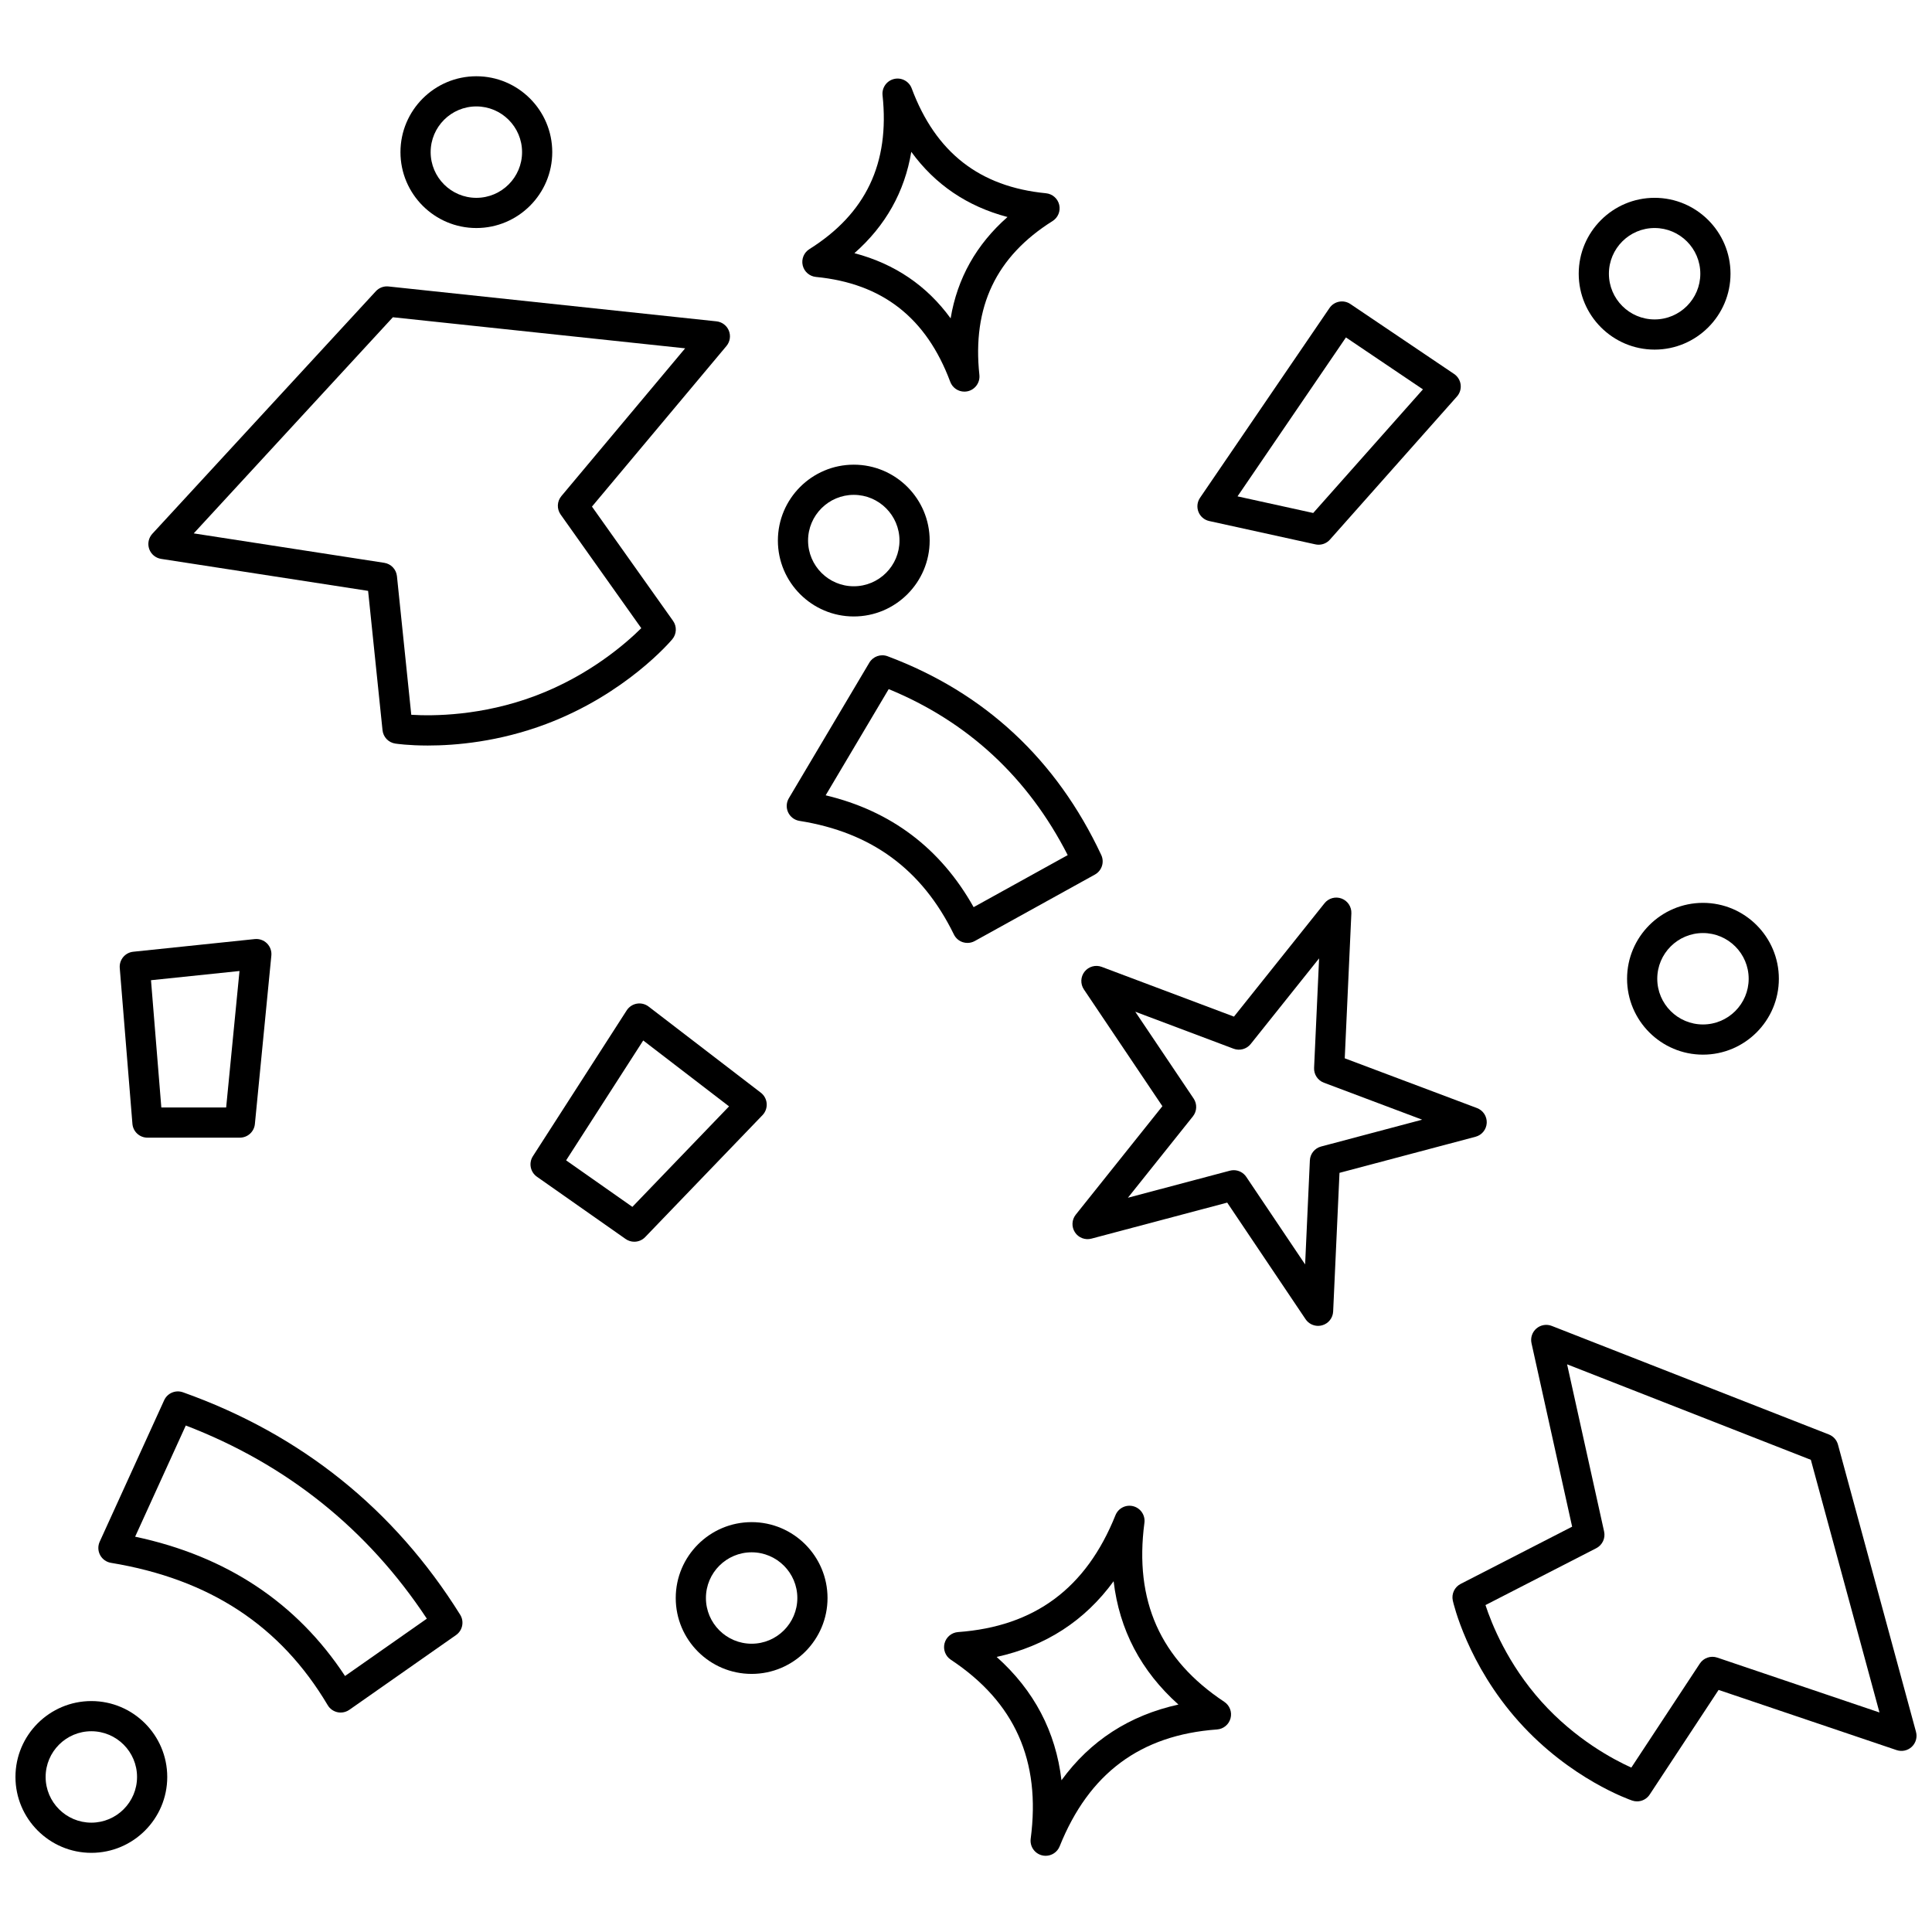 <?xml version="1.0" encoding="UTF-8"?>
<!-- Uploaded to: SVG Repo, www.svgrepo.com, Generator: SVG Repo Mixer Tools -->
<svg width="800px" height="800px" version="1.1" viewBox="144 144 512 512" xmlns="http://www.w3.org/2000/svg">
 <defs>
  <clipPath id="b">
   <path d="m528 495h123.9v127h-123.9z"/>
  </clipPath>
  <clipPath id="a">
   <path d="m148.09 594h40.906v42h-40.906z"/>
  </clipPath>
 </defs>
 <path d="m186.7 292.11 54.852 8.477 3.82 36.926c0.188 1.809 1.57 3.266 3.371 3.539 0.312 0.047 3.512 0.52 8.629 0.52 7.414 0 18.852-0.988 31.34-5.691 21.105-7.945 32.961-21.887 33.453-22.473 1.168-1.395 1.25-3.402 0.195-4.883l-21.484-30.273 35.637-42.551c0.949-1.133 1.195-2.695 0.645-4.066-0.555-1.371-1.816-2.32-3.285-2.477l-86.91-9.242c-1.258-0.137-2.508 0.336-3.363 1.266l-59.227 64.273c-1 1.086-1.32 2.637-0.832 4.031 0.484 1.387 1.703 2.398 3.16 2.625zm61.418-64.035 77.453 8.234-32.801 39.164c-1.168 1.395-1.246 3.398-0.195 4.883l21.371 30.117c-4.043 4.008-13.785 12.551-28.051 17.922-14.266 5.371-27.227 5.383-32.902 5.031l-3.797-36.734c-0.188-1.809-1.57-3.262-3.367-3.539l-50.488-7.801z"/>
 <g clip-path="url(#b)">
  <path d="m651.76 602.96-20.68-76.129c-0.332-1.223-1.223-2.215-2.398-2.676l-73.453-28.777c-1.375-0.539-2.938-0.273-4.059 0.684-1.121 0.961-1.625 2.461-1.305 3.902l10.766 48.621-29.543 15.168c-1.617 0.832-2.473 2.648-2.078 4.426 0.152 0.684 3.867 16.875 17.527 32.102 13.66 15.227 29.359 20.668 30.023 20.891 0.422 0.145 0.855 0.211 1.281 0.211 1.316 0 2.586-0.652 3.34-1.801l18.266-27.734 47.176 15.949c1.398 0.473 2.945 0.137 4.019-0.875 1.074-1.016 1.508-2.535 1.117-3.961zm-52.672-19.68c-1.723-0.582-3.621 0.07-4.621 1.59l-18.152 27.562c-4.793-2.164-14.875-7.519-23.824-17.496-8.953-9.977-13.188-20.582-14.824-25.574l29.359-15.07c1.617-0.828 2.473-2.644 2.078-4.422l-9.809-44.309 64.598 25.309 18.184 66.953z"/>
 </g>
 <path d="m538 441.59c0.086-1.738-0.957-3.332-2.586-3.945l-35.043-13.184 1.754-38.41c0.078-1.73-0.965-3.316-2.586-3.926-1.625-0.613-3.453-0.105-4.531 1.246l-23.996 30.043-35.043-13.184c-1.629-0.613-3.465-0.102-4.543 1.262s-1.152 3.269-0.184 4.711l20.805 30.949-22.953 28.738c-1.078 1.348-1.168 3.234-0.227 4.68 0.941 1.445 2.703 2.125 4.375 1.68l35.98-9.547 20.766 30.895c0.754 1.125 2.012 1.77 3.32 1.77 0.359 0 0.723-0.047 1.078-0.148 1.664-0.465 2.836-1.941 2.914-3.668l1.68-36.738 36.047-9.562c1.684-0.441 2.883-1.922 2.973-3.66zm-43.902 6.25c-1.688 0.445-2.891 1.938-2.969 3.684l-1.258 27.562-15.598-23.203c-0.754-1.125-2.008-1.77-3.32-1.77-0.34 0-0.684 0.043-1.023 0.133l-27.023 7.168 17.223-21.562c1.09-1.363 1.168-3.277 0.195-4.727l-15.469-23.008 26.059 9.805c1.621 0.609 3.449 0.105 4.531-1.246l18.129-22.699-1.328 29.02c-0.078 1.73 0.965 3.316 2.586 3.926l26.059 9.805z"/>
 <path d="m575.19 403.38c0 11.09 9.023 20.113 20.113 20.113 11.09 0 20.113-9.023 20.113-20.113s-9.023-20.113-20.113-20.113c-11.09 0.004-20.113 9.027-20.113 20.113zm32.227 0c0 6.68-5.434 12.113-12.113 12.113-6.68 0-12.113-5.434-12.113-12.113s5.434-12.113 12.113-12.113c6.68 0 12.113 5.434 12.113 12.113z"/>
 <path d="m370.26 307.37c11.09 0 20.113-9.023 20.113-20.113 0-11.09-9.023-20.113-20.113-20.113-11.09 0-20.113 9.023-20.113 20.113 0.004 11.09 9.027 20.113 20.113 20.113zm0-32.227c6.68 0 12.113 5.434 12.113 12.113 0 6.68-5.434 12.113-12.113 12.113-6.68 0-12.113-5.434-12.113-12.113 0-6.68 5.438-12.113 12.113-12.113z"/>
 <path d="m270.24 204.43c11.09 0 20.113-9.023 20.113-20.113-0.004-11.09-9.023-20.109-20.113-20.109-11.09 0-20.113 9.023-20.113 20.113 0 11.086 9.023 20.109 20.113 20.109zm0-32.227c6.68 0 12.113 5.434 12.113 12.113s-5.434 12.113-12.113 12.113c-6.68 0-12.113-5.434-12.113-12.113s5.434-12.113 12.113-12.113z"/>
 <path d="m582.49 236.65c11.09 0 20.113-9.023 20.113-20.113s-9.023-20.113-20.113-20.113c-11.09 0-20.113 9.023-20.113 20.113 0.004 11.094 9.023 20.113 20.113 20.113zm0-32.223c6.68 0 12.113 5.434 12.113 12.113 0 6.68-5.434 12.113-12.113 12.113-6.68 0-12.113-5.434-12.113-12.113 0-6.68 5.434-12.113 12.113-12.113z"/>
 <path d="m343.19 547.38c-11.09 0-20.113 9.023-20.113 20.113 0 11.09 9.023 20.109 20.113 20.109s20.113-9.023 20.113-20.109c-0.004-11.094-9.023-20.113-20.113-20.113zm0 32.223c-6.68 0-12.113-5.434-12.113-12.113s5.434-12.113 12.113-12.113 12.113 5.434 12.113 12.113-5.434 12.113-12.113 12.113z"/>
 <g clip-path="url(#a)">
  <path d="m168.21 594.8c-11.09 0-20.113 9.02-20.113 20.109s9.023 20.113 20.113 20.113c11.09 0 20.113-9.023 20.113-20.113-0.004-11.09-9.027-20.109-20.113-20.109zm0 32.223c-6.68 0-12.117-5.434-12.117-12.113 0-6.68 5.434-12.113 12.113-12.113s12.113 5.434 12.113 12.113c0.004 6.68-5.434 12.113-12.109 12.113z"/>
 </g>
 <path d="m347.18 436.45c-0.086-1.133-0.648-2.18-1.551-2.871l-29.742-22.828c-0.887-0.68-2.019-0.961-3.121-0.77-1.102 0.191-2.07 0.836-2.68 1.773l-24.863 38.652c-1.16 1.805-0.691 4.203 1.066 5.438l23.508 16.5c0.695 0.488 1.496 0.727 2.297 0.727 1.055 0 2.106-0.418 2.883-1.227l31.098-32.324c0.789-0.816 1.188-1.938 1.105-3.07zm-35.594 27.383-17.559-12.328 20.434-31.766 22.746 17.461z"/>
 <path d="m183.07 445.49h24.496c2.059 0 3.781-1.562 3.981-3.609l4.363-44.648c0.117-1.195-0.309-2.379-1.16-3.227-0.852-0.848-2.039-1.262-3.234-1.141l-32.211 3.356c-2.16 0.227-3.746 2.137-3.57 4.301l3.356 41.293c0.164 2.074 1.895 3.676 3.981 3.676zm24.398-44.164-3.535 36.168-17.18-0.004-2.738-33.723z"/>
 <path d="m192.48 512.97c-1.957-0.695-4.117 0.219-4.977 2.109l-17.082 37.488c-0.516 1.133-0.477 2.441 0.109 3.539 0.586 1.098 1.648 1.859 2.875 2.062 26.148 4.312 44.934 16.648 57.438 37.719 0.566 0.957 1.508 1.633 2.598 1.867 0.277 0.062 0.562 0.09 0.84 0.09 0.812 0 1.617-0.25 2.293-0.723l28.277-19.812c1.742-1.219 2.223-3.59 1.098-5.391-17.465-27.984-42.184-47.816-73.469-58.949zm42.957 75.188c-12.75-19.398-31.426-31.793-55.625-36.918l13.426-29.465c26.738 10.262 48.199 27.461 63.879 51.191z"/>
 <path d="m399.18 393.7c0.395 0.125 0.797 0.184 1.203 0.184 0.672 0 1.336-0.168 1.938-0.5l31.836-17.613c1.84-1.02 2.578-3.289 1.684-5.195-11.863-25.316-30.914-43.035-56.621-52.664-1.809-0.676-3.852 0.039-4.84 1.703l-21.332 35.934c-0.676 1.141-0.746 2.543-0.18 3.742 0.562 1.199 1.684 2.043 2.992 2.25 19.113 3.027 32.504 12.875 40.934 30.105 0.477 0.98 1.344 1.727 2.387 2.055zm-36.371-38.934 16.707-28.145c20.992 8.645 36.926 23.422 47.438 43.992l-24.934 13.793c-8.727-15.566-21.887-25.512-39.211-29.641z"/>
 <path d="m464.46 282.08 28.129 6.18c0.285 0.062 0.574 0.094 0.859 0.094 1.129 0 2.223-0.48 2.992-1.344l33.668-37.934c0.766-0.863 1.121-2.012 0.977-3.156-0.145-1.145-0.777-2.168-1.73-2.812l-27.488-18.539c-1.824-1.23-4.301-0.758-5.539 1.062l-34.309 50.293c-0.75 1.098-0.902 2.496-0.414 3.731 0.488 1.23 1.559 2.141 2.856 2.426zm36.227-48.656 20.406 13.762-29.078 32.762-20.059-4.406z"/>
 <path d="m468.45 595c-16.965-11.238-23.891-26.758-21.168-47.441 0.262-1.996-1-3.879-2.949-4.391-1.949-0.512-3.973 0.508-4.723 2.379-7.769 19.363-21.414 29.492-41.715 30.969-1.707 0.125-3.144 1.32-3.578 2.977-0.434 1.656 0.234 3.402 1.66 4.348 16.965 11.238 23.891 26.758 21.168 47.441-0.262 1.996 1 3.879 2.949 4.391 0.336 0.09 0.68 0.133 1.016 0.133 1.598 0 3.09-0.965 3.711-2.512 7.769-19.363 21.414-29.492 41.711-30.969 1.707-0.125 3.144-1.32 3.578-2.977 0.43-1.656-0.234-3.402-1.66-4.348zm-43.148 20.789c-1.516-12.887-7.258-23.82-17.176-32.684 12.988-2.859 23.352-9.574 30.996-20.062 1.516 12.887 7.258 23.82 17.176 32.684-12.988 2.859-23.355 9.574-30.996 20.062z"/>
 <path d="m360.23 217.39c17.605 1.711 29.246 10.805 35.594 27.793 0.594 1.59 2.109 2.602 3.742 2.602 0.305 0 0.613-0.035 0.922-0.105 1.961-0.465 3.269-2.312 3.059-4.316-1.93-18.035 4.414-31.375 19.391-40.781 1.449-0.91 2.156-2.641 1.766-4.305-0.395-1.664-1.801-2.894-3.504-3.062-17.609-1.715-29.25-10.809-35.594-27.797-0.703-1.887-2.707-2.957-4.664-2.492-1.961 0.461-3.269 2.312-3.059 4.316 1.93 18.035-4.414 31.375-19.391 40.781-1.449 0.91-2.156 2.641-1.766 4.305 0.391 1.664 1.801 2.894 3.504 3.062zm25.27-33.152c6.32 8.684 14.84 14.461 25.496 17.273-8.27 7.281-13.305 16.262-15.07 26.855-6.32-8.684-14.84-14.461-25.496-17.273 8.27-7.285 13.305-16.262 15.07-26.855z"/>
</svg>
